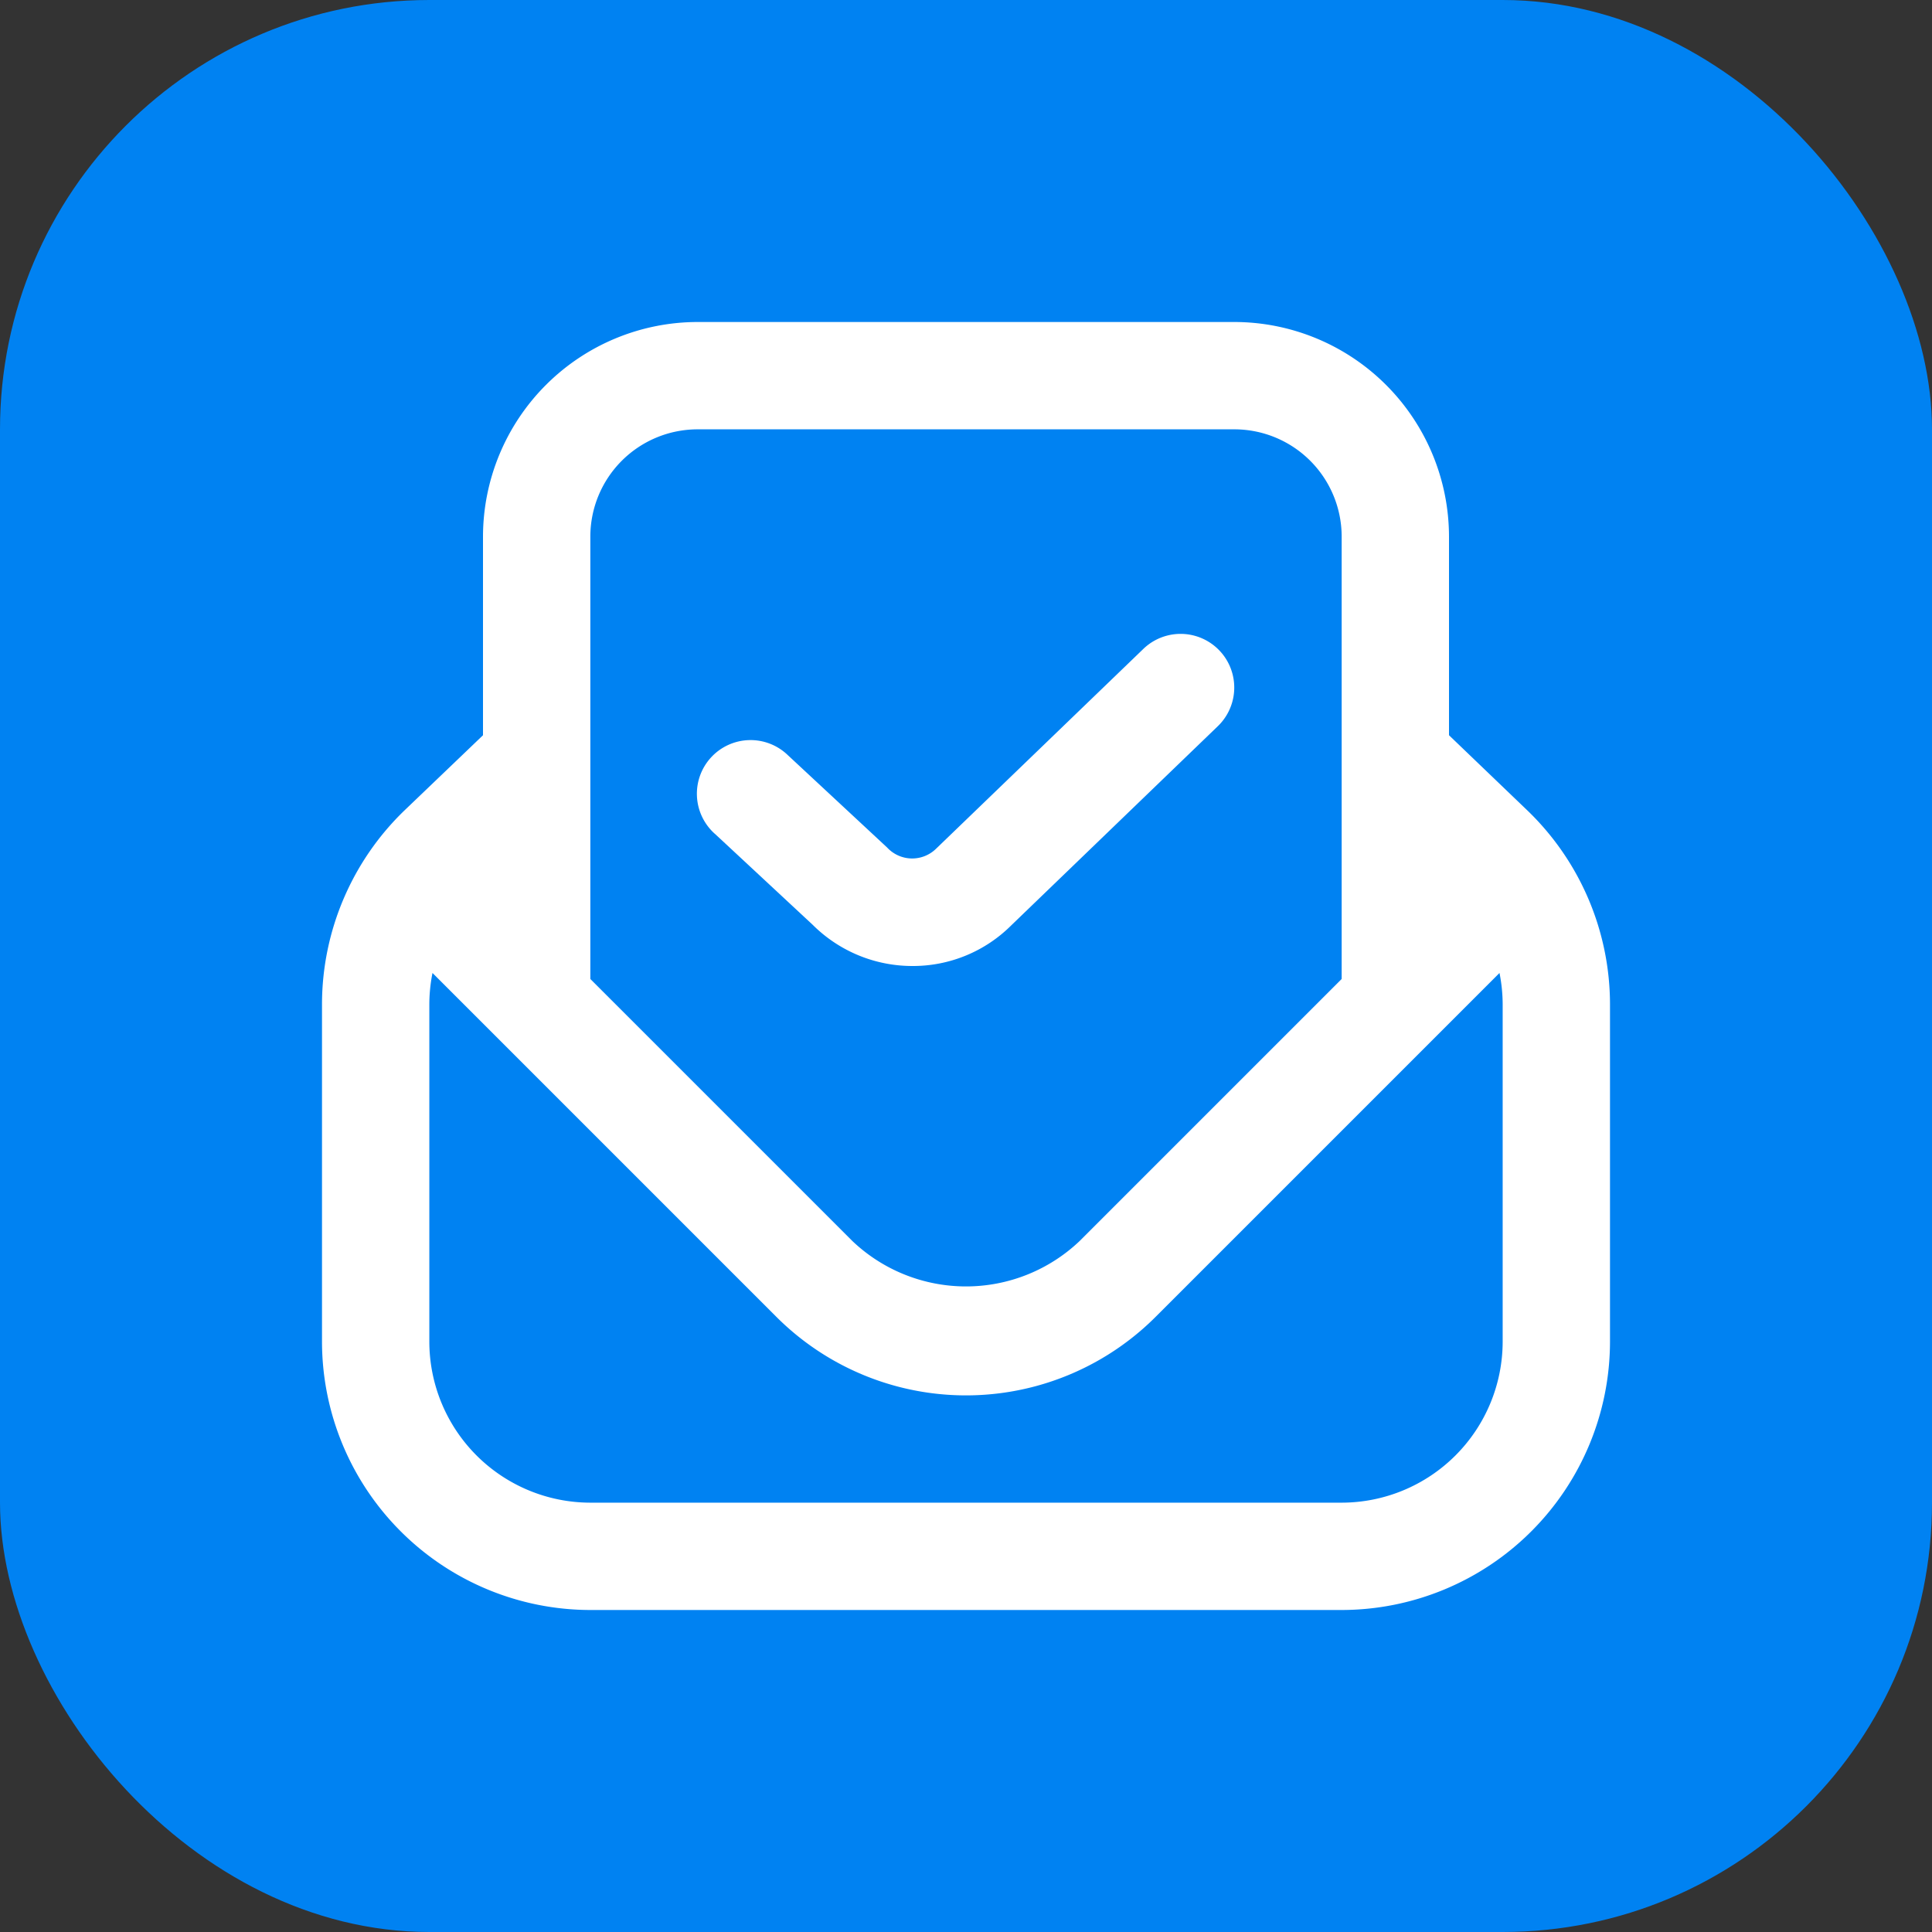 <svg xmlns="http://www.w3.org/2000/svg" xmlns:xlink="http://www.w3.org/1999/xlink" width="72" height="72" viewBox="0 0 72 72"><rect x="0" y="0" width="72" height="72" fill="#333333" stroke="none"/><defs><style>.a{clip-path:url(#b);}.b{fill:#0082f2;}.c{fill:#fff;}</style><clipPath id="b"><rect width="72" height="72"/></clipPath></defs><g id="a" class="a"><g transform="translate(-301 -894)"><g transform="translate(0 -696)"><g transform="translate(-469 348)"><g transform="translate(770 1242)"><g transform="translate(0 0)"><g transform="translate(0 0)"><rect class="b" width="72" height="72" rx="16"/></g></g></g></g></g><path class="c" d="M44.918,18.2,42,15.4V8a8.008,8.008,0,0,0-8-8H14A8.008,8.008,0,0,0,6,8v7.4L3.082,18.194A10.048,10.048,0,0,0,0,25.414V38A10.011,10.011,0,0,0,10,48H38A10.011,10.011,0,0,0,48,38V25.414A10.04,10.04,0,0,0,44.918,18.2ZM14,4H34a4,4,0,0,1,4,4V24.484l-9.758,9.758a6.144,6.144,0,0,1-8.484,0L10,24.484V8a4,4,0,0,1,4-4ZM44,38a6.007,6.007,0,0,1-6,6H10a6.007,6.007,0,0,1-6-6V25.414a6.008,6.008,0,0,1,.118-1.154L16.93,37.072a9.995,9.995,0,0,0,14.14,0L43.882,24.26A6.024,6.024,0,0,1,44,25.414ZM14.638,19.072a2,2,0,1,1,2.722-2.93l3.7,3.442a1.272,1.272,0,0,0,1.822.048l7.726-7.448a2,2,0,1,1,2.778,2.878l-7.7,7.424A5.184,5.184,0,0,1,22.008,24a5.256,5.256,0,0,1-3.722-1.536L14.638,19.07Z" transform="translate(313 906)"/></g></g></svg>